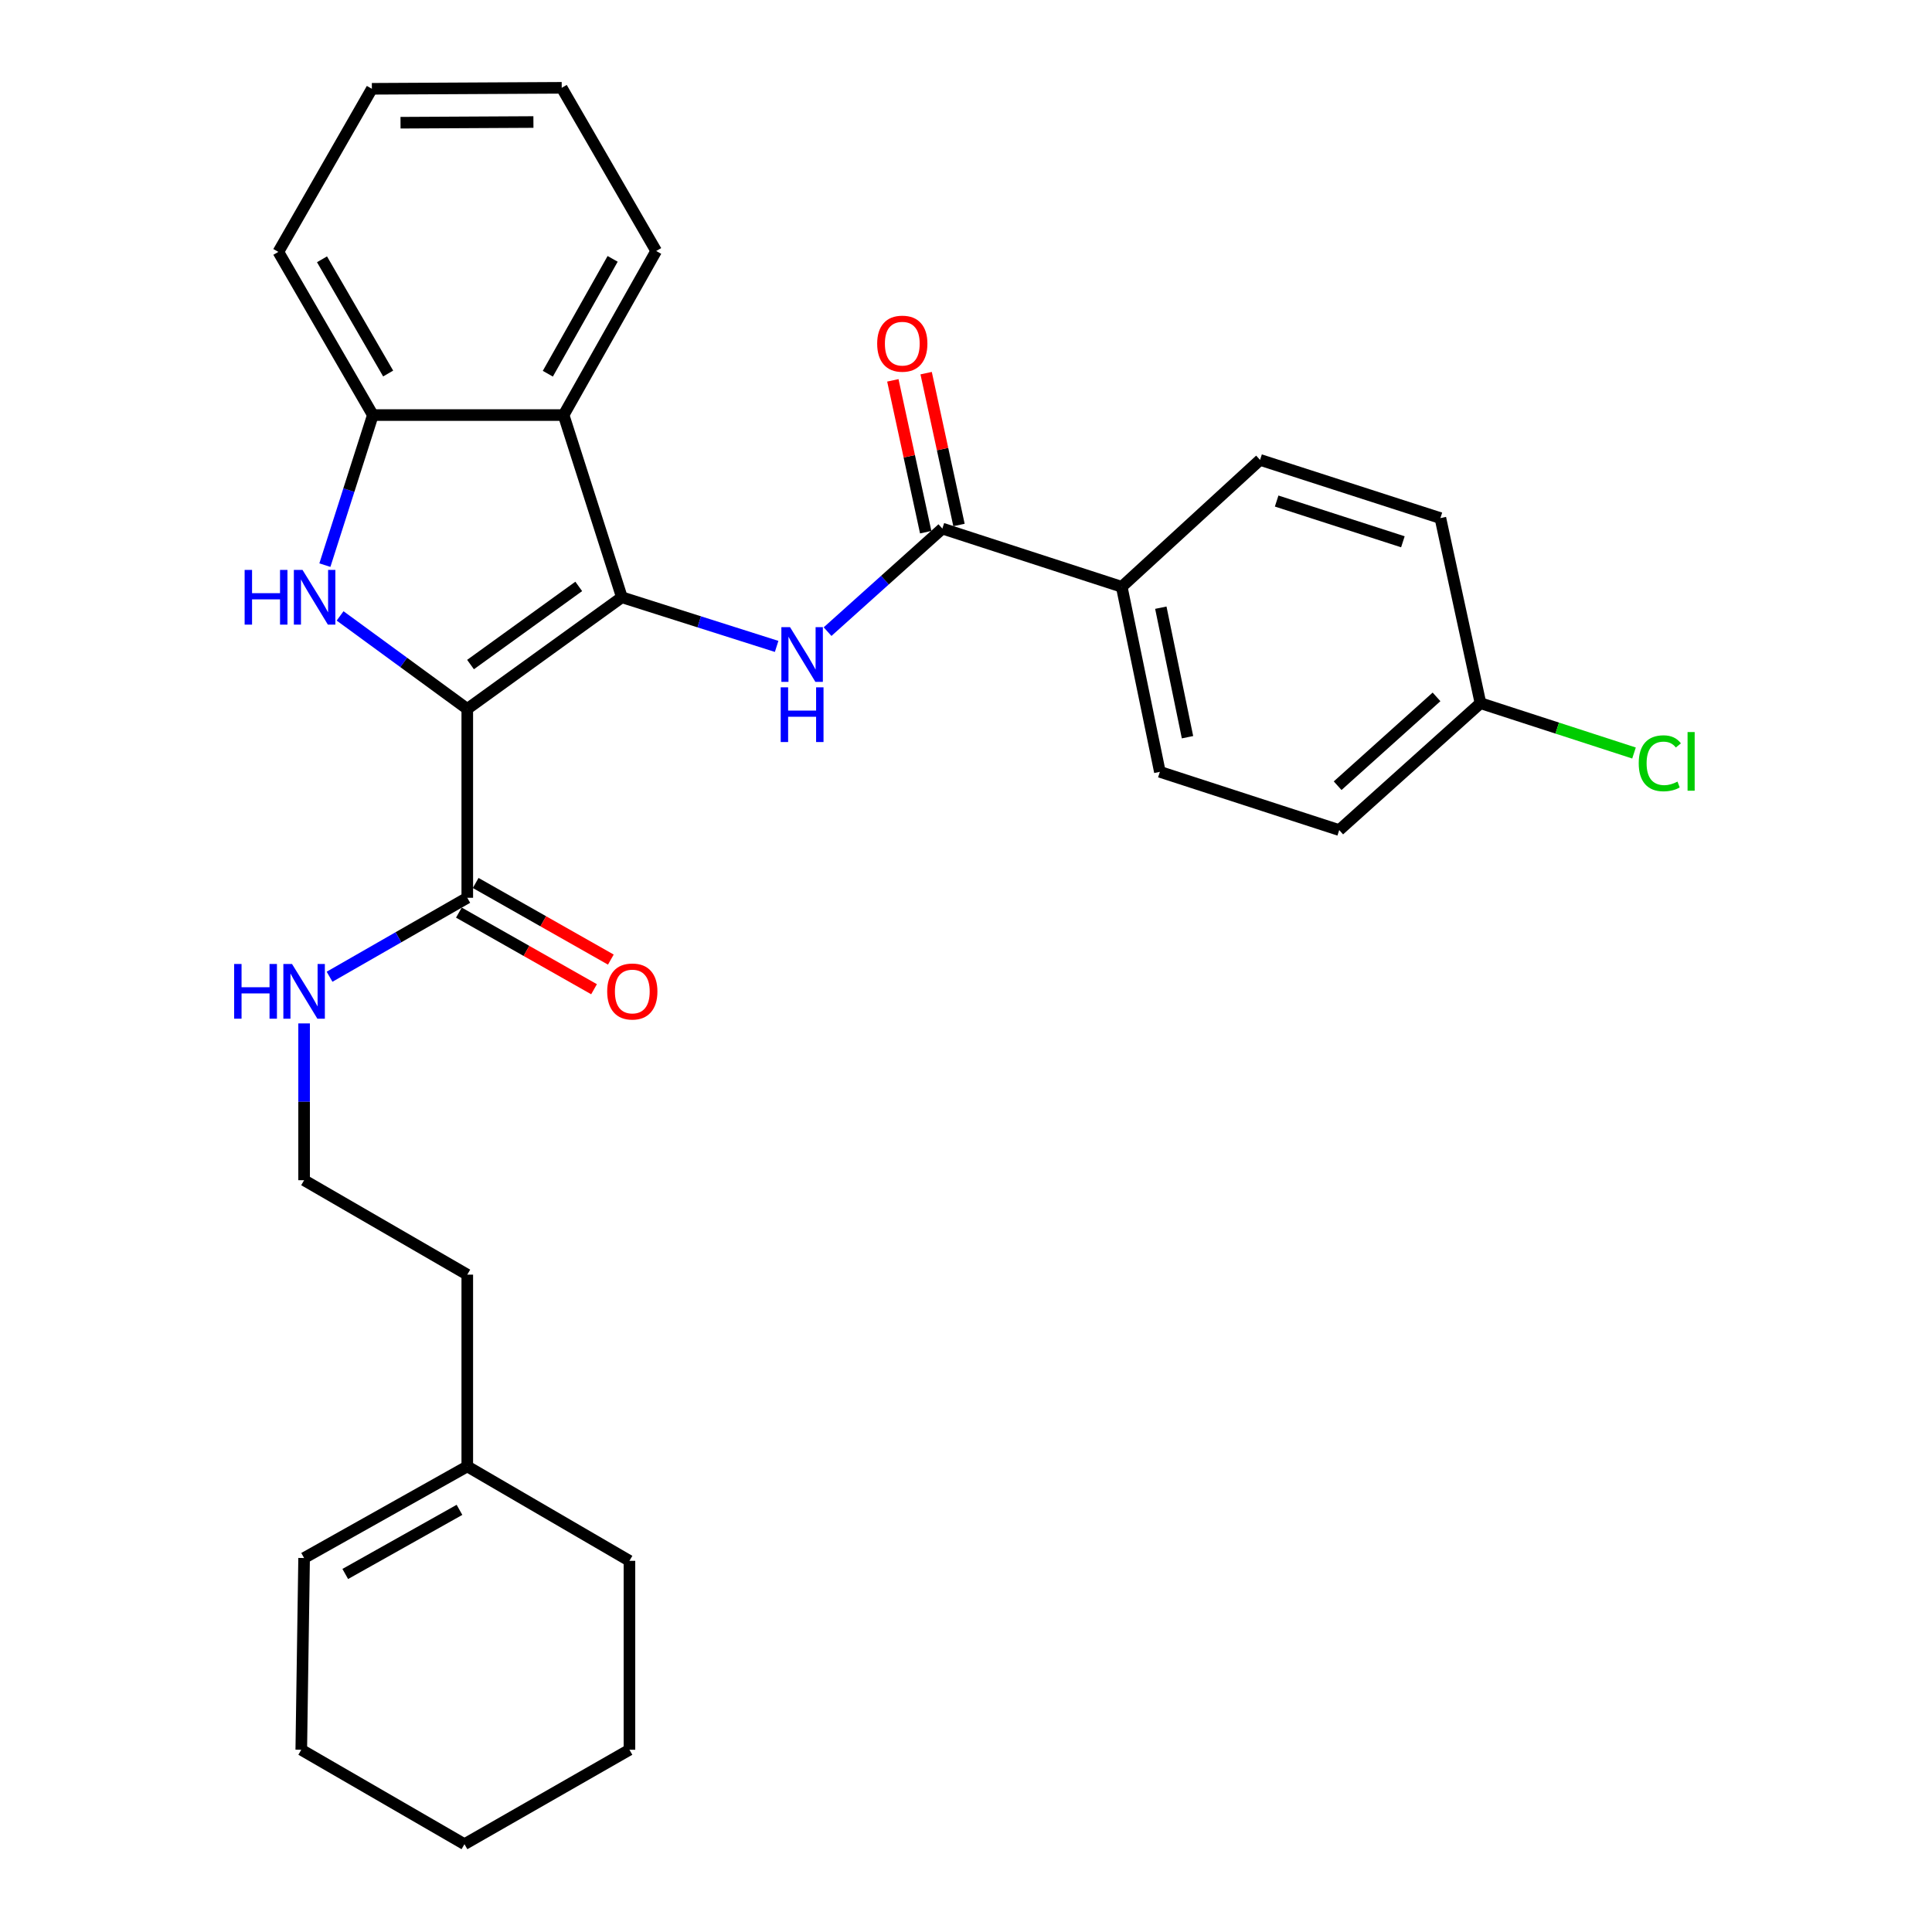 <?xml version='1.0' encoding='iso-8859-1'?>
<svg version='1.1' baseProfile='full'
              xmlns='http://www.w3.org/2000/svg'
                      xmlns:rdkit='http://www.rdkit.org/xml'
                      xmlns:xlink='http://www.w3.org/1999/xlink'
                  xml:space='preserve'
width='1000px' height='1000px' viewBox='0 0 1000 1000'>
<!-- END OF HEADER -->
<rect style='opacity:1.0;fill:#FFFFFF;stroke:none' width='1000' height='1000' x='0' y='0'> </rect>
<path class='bond-0' d='M 241.863,366.934 L 321.882,309.148' style='fill:none;fill-rule:evenodd;stroke:#000000;stroke-width:6px;stroke-linecap:butt;stroke-linejoin:miter;stroke-opacity:1' />
<path class='bond-0' d='M 243.544,343.974 L 299.558,303.523' style='fill:none;fill-rule:evenodd;stroke:#000000;stroke-width:6px;stroke-linecap:butt;stroke-linejoin:miter;stroke-opacity:1' />
<path class='bond-1' d='M 241.863,366.934 L 208.946,342.863' style='fill:none;fill-rule:evenodd;stroke:#000000;stroke-width:6px;stroke-linecap:butt;stroke-linejoin:miter;stroke-opacity:1' />
<path class='bond-1' d='M 208.946,342.863 L 176.029,318.791' style='fill:none;fill-rule:evenodd;stroke:#0000FF;stroke-width:6px;stroke-linecap:butt;stroke-linejoin:miter;stroke-opacity:1' />
<path class='bond-6' d='M 241.863,366.934 L 241.863,464.691' style='fill:none;fill-rule:evenodd;stroke:#000000;stroke-width:6px;stroke-linecap:butt;stroke-linejoin:miter;stroke-opacity:1' />
<path class='bond-2' d='M 321.882,309.148 L 361.934,321.863' style='fill:none;fill-rule:evenodd;stroke:#000000;stroke-width:6px;stroke-linecap:butt;stroke-linejoin:miter;stroke-opacity:1' />
<path class='bond-2' d='M 361.934,321.863 L 401.986,334.579' style='fill:none;fill-rule:evenodd;stroke:#0000FF;stroke-width:6px;stroke-linecap:butt;stroke-linejoin:miter;stroke-opacity:1' />
<path class='bond-3' d='M 321.882,309.148 L 291.726,214.838' style='fill:none;fill-rule:evenodd;stroke:#000000;stroke-width:6px;stroke-linecap:butt;stroke-linejoin:miter;stroke-opacity:1' />
<path class='bond-4' d='M 168.159,292.512 L 180.574,253.675' style='fill:none;fill-rule:evenodd;stroke:#0000FF;stroke-width:6px;stroke-linecap:butt;stroke-linejoin:miter;stroke-opacity:1' />
<path class='bond-4' d='M 180.574,253.675 L 192.989,214.838' style='fill:none;fill-rule:evenodd;stroke:#000000;stroke-width:6px;stroke-linecap:butt;stroke-linejoin:miter;stroke-opacity:1' />
<path class='bond-5' d='M 428.352,326.933 L 458.056,300.264' style='fill:none;fill-rule:evenodd;stroke:#0000FF;stroke-width:6px;stroke-linecap:butt;stroke-linejoin:miter;stroke-opacity:1' />
<path class='bond-5' d='M 458.056,300.264 L 487.759,273.594' style='fill:none;fill-rule:evenodd;stroke:#000000;stroke-width:6px;stroke-linecap:butt;stroke-linejoin:miter;stroke-opacity:1' />
<path class='bond-19' d='M 291.726,214.838 L 339.639,129.911' style='fill:none;fill-rule:evenodd;stroke:#000000;stroke-width:6px;stroke-linecap:butt;stroke-linejoin:miter;stroke-opacity:1' />
<path class='bond-19' d='M 283.558,193.436 L 317.098,133.987' style='fill:none;fill-rule:evenodd;stroke:#000000;stroke-width:6px;stroke-linecap:butt;stroke-linejoin:miter;stroke-opacity:1' />
<path class='bond-29' d='M 291.726,214.838 L 192.989,214.838' style='fill:none;fill-rule:evenodd;stroke:#000000;stroke-width:6px;stroke-linecap:butt;stroke-linejoin:miter;stroke-opacity:1' />
<path class='bond-21' d='M 192.989,214.838 L 144.076,130.381' style='fill:none;fill-rule:evenodd;stroke:#000000;stroke-width:6px;stroke-linecap:butt;stroke-linejoin:miter;stroke-opacity:1' />
<path class='bond-21' d='M 200.908,193.334 L 166.669,134.214' style='fill:none;fill-rule:evenodd;stroke:#000000;stroke-width:6px;stroke-linecap:butt;stroke-linejoin:miter;stroke-opacity:1' />
<path class='bond-7' d='M 487.759,273.594 L 580.61,303.731' style='fill:none;fill-rule:evenodd;stroke:#000000;stroke-width:6px;stroke-linecap:butt;stroke-linejoin:miter;stroke-opacity:1' />
<path class='bond-8' d='M 496.375,271.729 L 487.87,232.435' style='fill:none;fill-rule:evenodd;stroke:#000000;stroke-width:6px;stroke-linecap:butt;stroke-linejoin:miter;stroke-opacity:1' />
<path class='bond-8' d='M 487.87,232.435 L 479.365,193.141' style='fill:none;fill-rule:evenodd;stroke:#FF0000;stroke-width:6px;stroke-linecap:butt;stroke-linejoin:miter;stroke-opacity:1' />
<path class='bond-8' d='M 479.144,275.459 L 470.639,236.165' style='fill:none;fill-rule:evenodd;stroke:#000000;stroke-width:6px;stroke-linecap:butt;stroke-linejoin:miter;stroke-opacity:1' />
<path class='bond-8' d='M 470.639,236.165 L 462.134,196.871' style='fill:none;fill-rule:evenodd;stroke:#FF0000;stroke-width:6px;stroke-linecap:butt;stroke-linejoin:miter;stroke-opacity:1' />
<path class='bond-9' d='M 237.515,472.36 L 272.496,492.191' style='fill:none;fill-rule:evenodd;stroke:#000000;stroke-width:6px;stroke-linecap:butt;stroke-linejoin:miter;stroke-opacity:1' />
<path class='bond-9' d='M 272.496,492.191 L 307.477,512.022' style='fill:none;fill-rule:evenodd;stroke:#FF0000;stroke-width:6px;stroke-linecap:butt;stroke-linejoin:miter;stroke-opacity:1' />
<path class='bond-9' d='M 246.21,457.023 L 281.191,476.854' style='fill:none;fill-rule:evenodd;stroke:#000000;stroke-width:6px;stroke-linecap:butt;stroke-linejoin:miter;stroke-opacity:1' />
<path class='bond-9' d='M 281.191,476.854 L 316.172,496.685' style='fill:none;fill-rule:evenodd;stroke:#FF0000;stroke-width:6px;stroke-linecap:butt;stroke-linejoin:miter;stroke-opacity:1' />
<path class='bond-11' d='M 241.863,464.691 L 206.221,485.126' style='fill:none;fill-rule:evenodd;stroke:#000000;stroke-width:6px;stroke-linecap:butt;stroke-linejoin:miter;stroke-opacity:1' />
<path class='bond-11' d='M 206.221,485.126 L 170.58,505.561' style='fill:none;fill-rule:evenodd;stroke:#0000FF;stroke-width:6px;stroke-linecap:butt;stroke-linejoin:miter;stroke-opacity:1' />
<path class='bond-13' d='M 580.61,303.731 L 600.345,399.5' style='fill:none;fill-rule:evenodd;stroke:#000000;stroke-width:6px;stroke-linecap:butt;stroke-linejoin:miter;stroke-opacity:1' />
<path class='bond-13' d='M 600.837,314.538 L 614.652,381.577' style='fill:none;fill-rule:evenodd;stroke:#000000;stroke-width:6px;stroke-linecap:butt;stroke-linejoin:miter;stroke-opacity:1' />
<path class='bond-14' d='M 580.61,303.731 L 652.206,238.041' style='fill:none;fill-rule:evenodd;stroke:#000000;stroke-width:6px;stroke-linecap:butt;stroke-linejoin:miter;stroke-opacity:1' />
<path class='bond-10' d='M 241.863,759.011 L 241.863,659.755' style='fill:none;fill-rule:evenodd;stroke:#000000;stroke-width:6px;stroke-linecap:butt;stroke-linejoin:miter;stroke-opacity:1' />
<path class='bond-12' d='M 241.863,759.011 L 157.406,806.426' style='fill:none;fill-rule:evenodd;stroke:#000000;stroke-width:6px;stroke-linecap:butt;stroke-linejoin:miter;stroke-opacity:1' />
<path class='bond-12' d='M 237.824,781.496 L 178.705,814.686' style='fill:none;fill-rule:evenodd;stroke:#000000;stroke-width:6px;stroke-linecap:butt;stroke-linejoin:miter;stroke-opacity:1' />
<path class='bond-23' d='M 241.863,759.011 L 325.8,807.885' style='fill:none;fill-rule:evenodd;stroke:#000000;stroke-width:6px;stroke-linecap:butt;stroke-linejoin:miter;stroke-opacity:1' />
<path class='bond-20' d='M 157.406,529.719 L 157.406,570.295' style='fill:none;fill-rule:evenodd;stroke:#0000FF;stroke-width:6px;stroke-linecap:butt;stroke-linejoin:miter;stroke-opacity:1' />
<path class='bond-20' d='M 157.406,570.295 L 157.406,610.872' style='fill:none;fill-rule:evenodd;stroke:#000000;stroke-width:6px;stroke-linecap:butt;stroke-linejoin:miter;stroke-opacity:1' />
<path class='bond-24' d='M 157.406,806.426 L 155.937,905.672' style='fill:none;fill-rule:evenodd;stroke:#000000;stroke-width:6px;stroke-linecap:butt;stroke-linejoin:miter;stroke-opacity:1' />
<path class='bond-17' d='M 600.345,399.5 L 693.176,429.647' style='fill:none;fill-rule:evenodd;stroke:#000000;stroke-width:6px;stroke-linecap:butt;stroke-linejoin:miter;stroke-opacity:1' />
<path class='bond-16' d='M 652.206,238.041 L 745.546,268.168' style='fill:none;fill-rule:evenodd;stroke:#000000;stroke-width:6px;stroke-linecap:butt;stroke-linejoin:miter;stroke-opacity:1' />
<path class='bond-16' d='M 660.792,259.337 L 726.13,280.426' style='fill:none;fill-rule:evenodd;stroke:#000000;stroke-width:6px;stroke-linecap:butt;stroke-linejoin:miter;stroke-opacity:1' />
<path class='bond-15' d='M 766.291,363.966 L 745.546,268.168' style='fill:none;fill-rule:evenodd;stroke:#000000;stroke-width:6px;stroke-linecap:butt;stroke-linejoin:miter;stroke-opacity:1' />
<path class='bond-18' d='M 766.291,363.966 L 806.026,376.862' style='fill:none;fill-rule:evenodd;stroke:#000000;stroke-width:6px;stroke-linecap:butt;stroke-linejoin:miter;stroke-opacity:1' />
<path class='bond-18' d='M 806.026,376.862 L 845.761,389.758' style='fill:none;fill-rule:evenodd;stroke:#00CC00;stroke-width:6px;stroke-linecap:butt;stroke-linejoin:miter;stroke-opacity:1' />
<path class='bond-31' d='M 766.291,363.966 L 693.176,429.647' style='fill:none;fill-rule:evenodd;stroke:#000000;stroke-width:6px;stroke-linecap:butt;stroke-linejoin:miter;stroke-opacity:1' />
<path class='bond-31' d='M 743.542,360.704 L 692.361,406.68' style='fill:none;fill-rule:evenodd;stroke:#000000;stroke-width:6px;stroke-linecap:butt;stroke-linejoin:miter;stroke-opacity:1' />
<path class='bond-25' d='M 339.639,129.911 L 290.746,45.455' style='fill:none;fill-rule:evenodd;stroke:#000000;stroke-width:6px;stroke-linecap:butt;stroke-linejoin:miter;stroke-opacity:1' />
<path class='bond-22' d='M 157.406,610.872 L 241.863,659.755' style='fill:none;fill-rule:evenodd;stroke:#000000;stroke-width:6px;stroke-linecap:butt;stroke-linejoin:miter;stroke-opacity:1' />
<path class='bond-26' d='M 144.076,130.381 L 192.479,45.964' style='fill:none;fill-rule:evenodd;stroke:#000000;stroke-width:6px;stroke-linecap:butt;stroke-linejoin:miter;stroke-opacity:1' />
<path class='bond-27' d='M 325.8,807.885 L 325.8,905.672' style='fill:none;fill-rule:evenodd;stroke:#000000;stroke-width:6px;stroke-linecap:butt;stroke-linejoin:miter;stroke-opacity:1' />
<path class='bond-32' d='M 155.937,905.672 L 240.403,954.545' style='fill:none;fill-rule:evenodd;stroke:#000000;stroke-width:6px;stroke-linecap:butt;stroke-linejoin:miter;stroke-opacity:1' />
<path class='bond-30' d='M 290.746,45.455 L 192.479,45.964' style='fill:none;fill-rule:evenodd;stroke:#000000;stroke-width:6px;stroke-linecap:butt;stroke-linejoin:miter;stroke-opacity:1' />
<path class='bond-30' d='M 276.097,63.16 L 207.311,63.517' style='fill:none;fill-rule:evenodd;stroke:#000000;stroke-width:6px;stroke-linecap:butt;stroke-linejoin:miter;stroke-opacity:1' />
<path class='bond-28' d='M 325.8,905.672 L 240.403,954.545' style='fill:none;fill-rule:evenodd;stroke:#000000;stroke-width:6px;stroke-linecap:butt;stroke-linejoin:miter;stroke-opacity:1' />
<path  class='atom-2' d='M 126.622 294.988
L 130.462 294.988
L 130.462 307.028
L 144.942 307.028
L 144.942 294.988
L 148.782 294.988
L 148.782 323.308
L 144.942 323.308
L 144.942 310.228
L 130.462 310.228
L 130.462 323.308
L 126.622 323.308
L 126.622 294.988
' fill='#0000FF'/>
<path  class='atom-2' d='M 156.582 294.988
L 165.862 309.988
Q 166.782 311.468, 168.262 314.148
Q 169.742 316.828, 169.822 316.988
L 169.822 294.988
L 173.582 294.988
L 173.582 323.308
L 169.702 323.308
L 159.742 306.908
Q 158.582 304.988, 157.342 302.788
Q 156.142 300.588, 155.782 299.908
L 155.782 323.308
L 152.102 323.308
L 152.102 294.988
L 156.582 294.988
' fill='#0000FF'/>
<path  class='atom-3' d='M 408.913 324.606
L 418.193 339.606
Q 419.113 341.086, 420.593 343.766
Q 422.073 346.446, 422.153 346.606
L 422.153 324.606
L 425.913 324.606
L 425.913 352.926
L 422.033 352.926
L 412.073 336.526
Q 410.913 334.606, 409.673 332.406
Q 408.473 330.206, 408.113 329.526
L 408.113 352.926
L 404.433 352.926
L 404.433 324.606
L 408.913 324.606
' fill='#0000FF'/>
<path  class='atom-3' d='M 404.093 355.758
L 407.933 355.758
L 407.933 367.798
L 422.413 367.798
L 422.413 355.758
L 426.253 355.758
L 426.253 384.078
L 422.413 384.078
L 422.413 370.998
L 407.933 370.998
L 407.933 384.078
L 404.093 384.078
L 404.093 355.758
' fill='#0000FF'/>
<path  class='atom-9' d='M 454.025 177.876
Q 454.025 171.076, 457.385 167.276
Q 460.745 163.476, 467.025 163.476
Q 473.305 163.476, 476.665 167.276
Q 480.025 171.076, 480.025 177.876
Q 480.025 184.756, 476.625 188.676
Q 473.225 192.556, 467.025 192.556
Q 460.785 192.556, 457.385 188.676
Q 454.025 184.796, 454.025 177.876
M 467.025 189.356
Q 471.345 189.356, 473.665 186.476
Q 476.025 183.556, 476.025 177.876
Q 476.025 172.316, 473.665 169.516
Q 471.345 166.676, 467.025 166.676
Q 462.705 166.676, 460.345 169.476
Q 458.025 172.276, 458.025 177.876
Q 458.025 183.596, 460.345 186.476
Q 462.705 189.356, 467.025 189.356
' fill='#FF0000'/>
<path  class='atom-10' d='M 314.279 513.195
Q 314.279 506.395, 317.639 502.595
Q 320.999 498.795, 327.279 498.795
Q 333.559 498.795, 336.919 502.595
Q 340.279 506.395, 340.279 513.195
Q 340.279 520.075, 336.879 523.995
Q 333.479 527.875, 327.279 527.875
Q 321.039 527.875, 317.639 523.995
Q 314.279 520.115, 314.279 513.195
M 327.279 524.675
Q 331.599 524.675, 333.919 521.795
Q 336.279 518.875, 336.279 513.195
Q 336.279 507.635, 333.919 504.835
Q 331.599 501.995, 327.279 501.995
Q 322.959 501.995, 320.599 504.795
Q 318.279 507.595, 318.279 513.195
Q 318.279 518.915, 320.599 521.795
Q 322.959 524.675, 327.279 524.675
' fill='#FF0000'/>
<path  class='atom-12' d='M 121.186 498.955
L 125.026 498.955
L 125.026 510.995
L 139.506 510.995
L 139.506 498.955
L 143.346 498.955
L 143.346 527.275
L 139.506 527.275
L 139.506 514.195
L 125.026 514.195
L 125.026 527.275
L 121.186 527.275
L 121.186 498.955
' fill='#0000FF'/>
<path  class='atom-12' d='M 151.146 498.955
L 160.426 513.955
Q 161.346 515.435, 162.826 518.115
Q 164.306 520.795, 164.386 520.955
L 164.386 498.955
L 168.146 498.955
L 168.146 527.275
L 164.266 527.275
L 154.306 510.875
Q 153.146 508.955, 151.906 506.755
Q 150.706 504.555, 150.346 503.875
L 150.346 527.275
L 146.666 527.275
L 146.666 498.955
L 151.146 498.955
' fill='#0000FF'/>
<path  class='atom-19' d='M 848.201 395.074
Q 848.201 388.034, 851.481 384.354
Q 854.801 380.634, 861.081 380.634
Q 866.921 380.634, 870.041 384.754
L 867.401 386.914
Q 865.121 383.914, 861.081 383.914
Q 856.801 383.914, 854.521 386.794
Q 852.281 389.634, 852.281 395.074
Q 852.281 400.674, 854.601 403.554
Q 856.961 406.434, 861.521 406.434
Q 864.641 406.434, 868.281 404.554
L 869.401 407.554
Q 867.921 408.514, 865.681 409.074
Q 863.441 409.634, 860.961 409.634
Q 854.801 409.634, 851.481 405.874
Q 848.201 402.114, 848.201 395.074
' fill='#00CC00'/>
<path  class='atom-19' d='M 873.481 378.914
L 877.161 378.914
L 877.161 409.274
L 873.481 409.274
L 873.481 378.914
' fill='#00CC00'/>
</svg>
